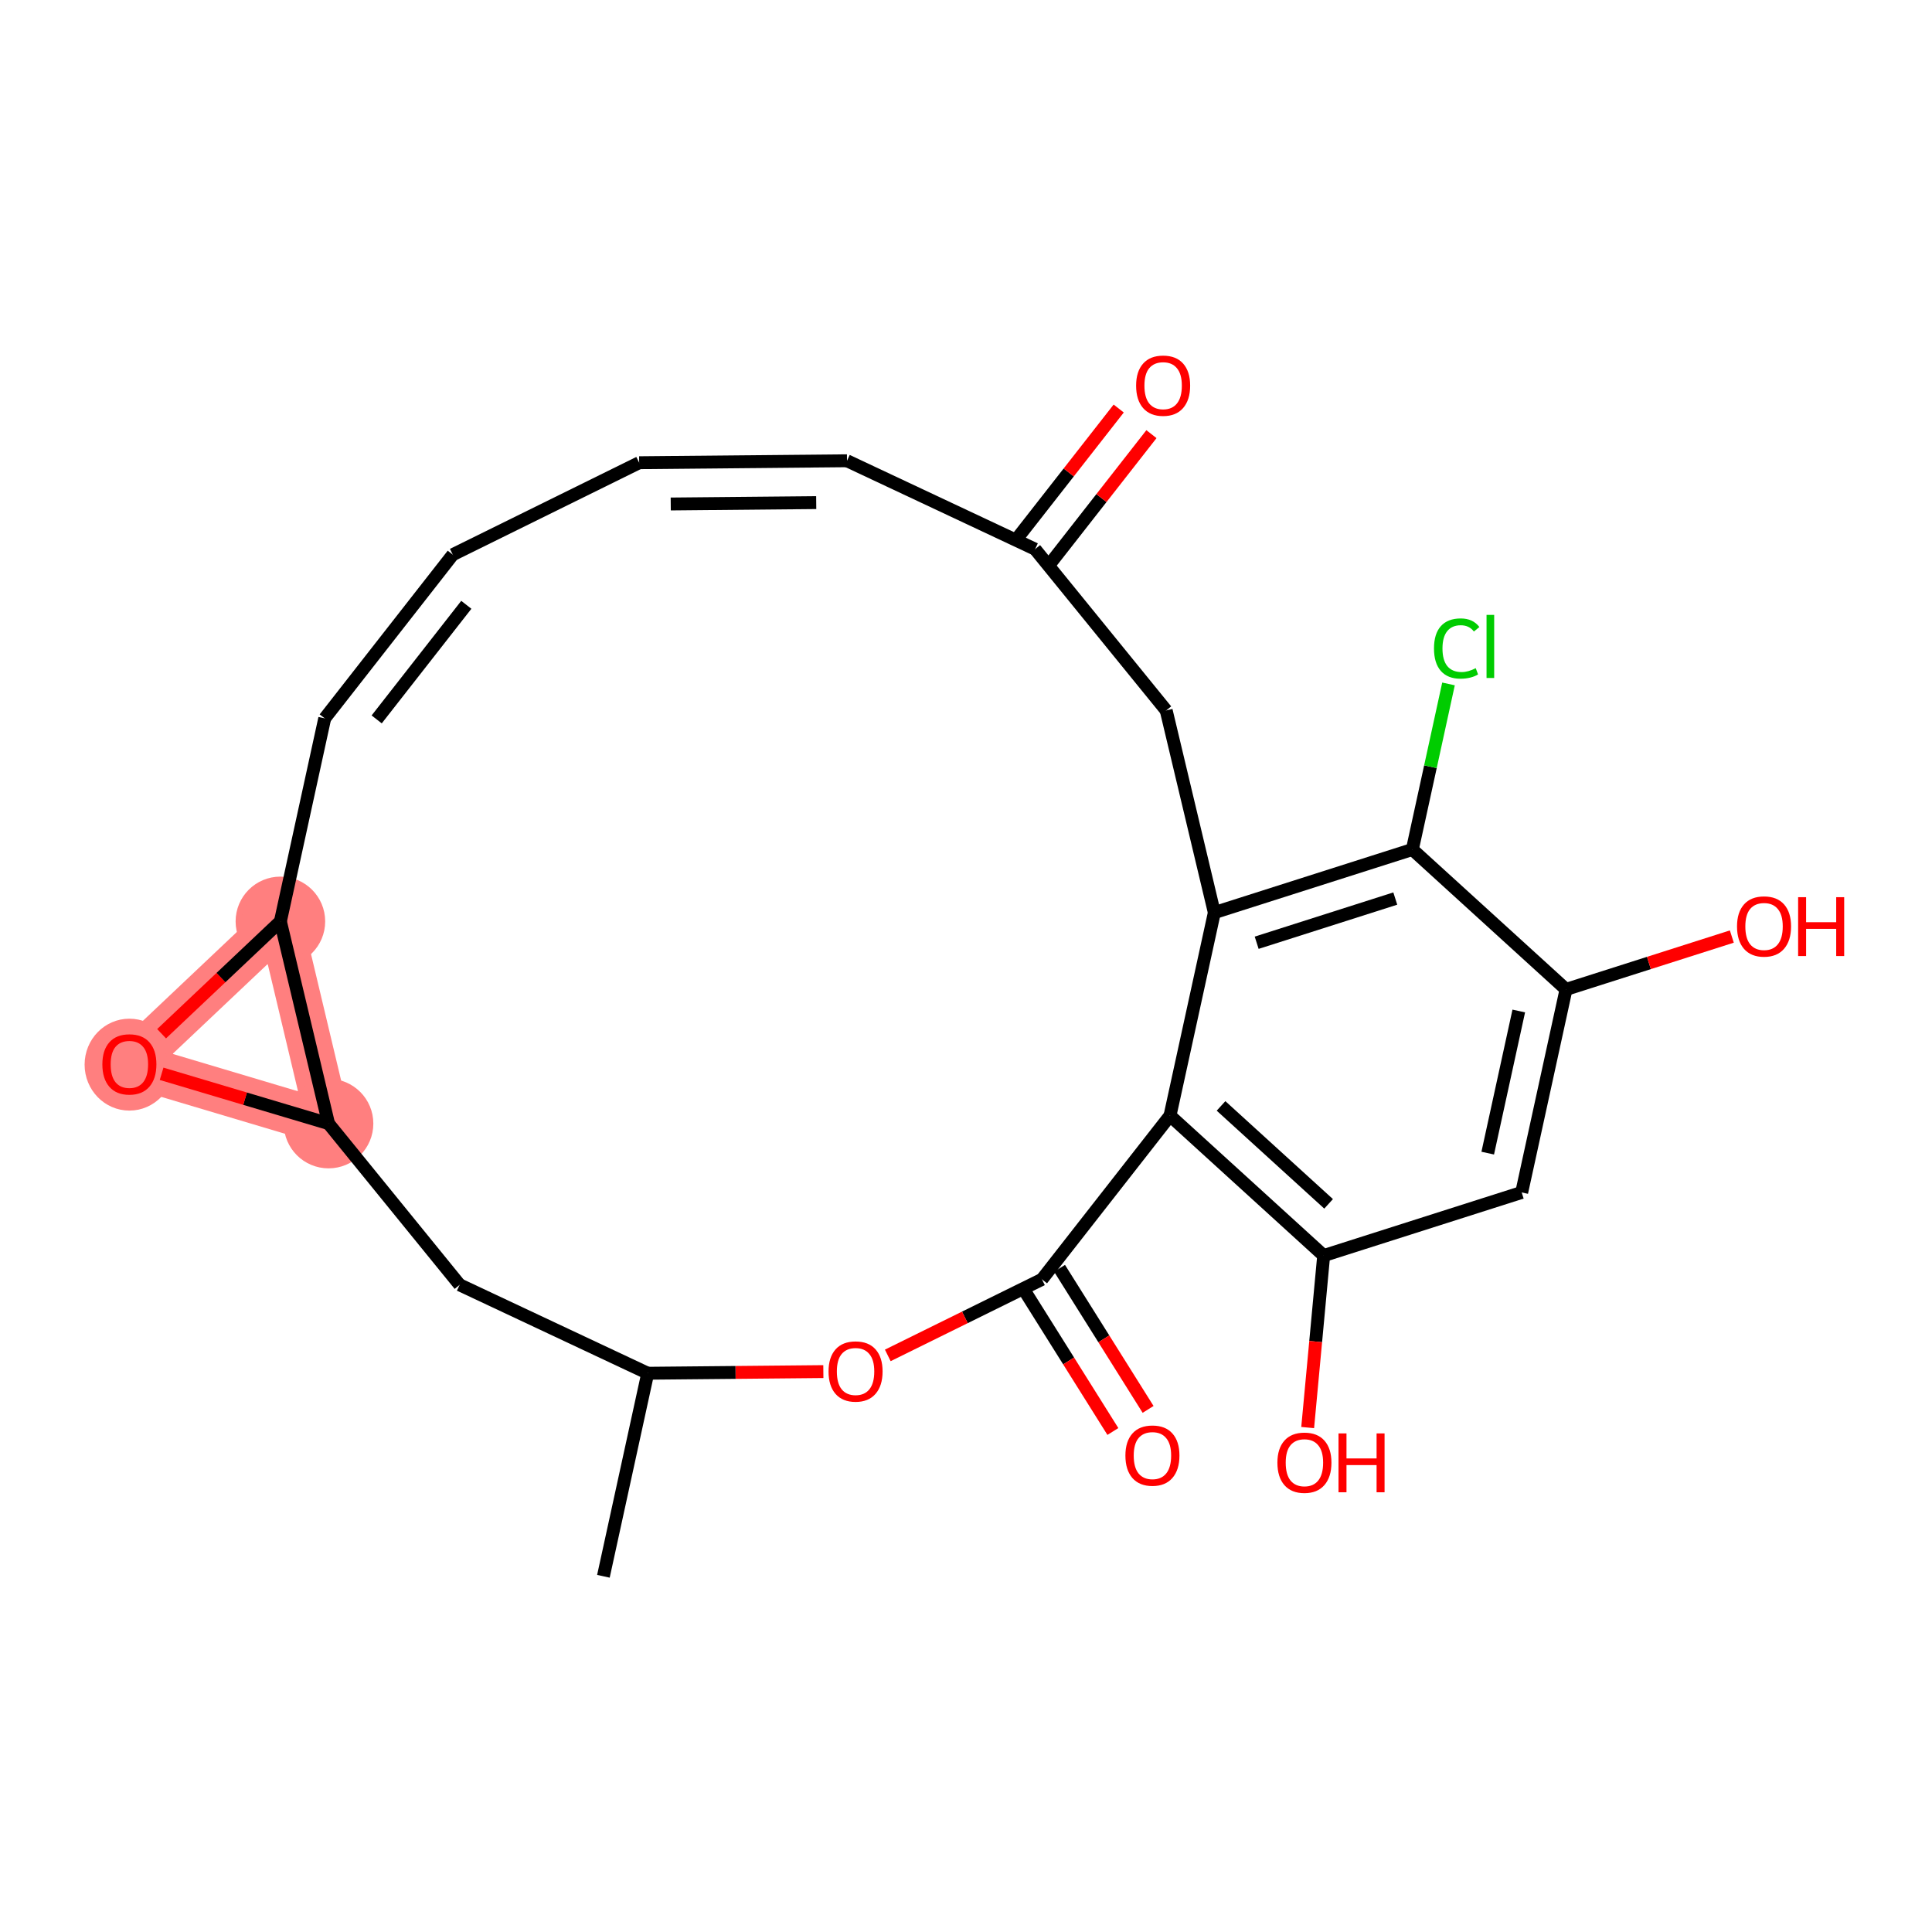 <?xml version='1.0' encoding='iso-8859-1'?>
<svg version='1.1' baseProfile='full'
              xmlns='http://www.w3.org/2000/svg'
                      xmlns:rdkit='http://www.rdkit.org/xml'
                      xmlns:xlink='http://www.w3.org/1999/xlink'
                  xml:space='preserve'
width='300px' height='300px' viewBox='0 0 300 300'>
<!-- END OF HEADER -->
<rect style='opacity:1.0;fill:#FFFFFF;stroke:none' width='300' height='300' x='0' y='0'> </rect>
<rect style='opacity:1.0;fill:#FFFFFF;stroke:none' width='300' height='300' x='0' y='0'> </rect>
<path d='M 51.017,174.468 L 20.091,165.246' style='fill:none;fill-rule:evenodd;stroke:#FF7F7F;stroke-width:6.9px;stroke-linecap:butt;stroke-linejoin:miter;stroke-opacity:1' />
<path d='M 51.017,174.468 L 43.54,143.074' style='fill:none;fill-rule:evenodd;stroke:#FF7F7F;stroke-width:6.9px;stroke-linecap:butt;stroke-linejoin:miter;stroke-opacity:1' />
<path d='M 20.091,165.246 L 43.54,143.074' style='fill:none;fill-rule:evenodd;stroke:#FF7F7F;stroke-width:6.9px;stroke-linecap:butt;stroke-linejoin:miter;stroke-opacity:1' />
<ellipse cx='51.017' cy='174.468' rx='6.454' ry='6.454'  style='fill:#FF7F7F;fill-rule:evenodd;stroke:#FF7F7F;stroke-width:1.0px;stroke-linecap:butt;stroke-linejoin:miter;stroke-opacity:1' />
<ellipse cx='20.091' cy='165.317' rx='6.454' ry='6.636'  style='fill:#FF7F7F;fill-rule:evenodd;stroke:#FF7F7F;stroke-width:1.0px;stroke-linecap:butt;stroke-linejoin:miter;stroke-opacity:1' />
<ellipse cx='43.54' cy='143.074' rx='6.454' ry='6.454'  style='fill:#FF7F7F;fill-rule:evenodd;stroke:#FF7F7F;stroke-width:1.0px;stroke-linecap:butt;stroke-linejoin:miter;stroke-opacity:1' />
<path class='bond-0 atom-0 atom-1' d='M 93.697,244.766 L 100.581,213.237' style='fill:none;fill-rule:evenodd;stroke:#000000;stroke-width:2.0px;stroke-linecap:butt;stroke-linejoin:miter;stroke-opacity:1' />
<path class='bond-1 atom-1 atom-2' d='M 100.581,213.237 L 71.375,199.509' style='fill:none;fill-rule:evenodd;stroke:#000000;stroke-width:2.0px;stroke-linecap:butt;stroke-linejoin:miter;stroke-opacity:1' />
<path class='bond-24 atom-24 atom-1' d='M 127.85,212.98 L 114.215,213.109' style='fill:none;fill-rule:evenodd;stroke:#FF0000;stroke-width:2.0px;stroke-linecap:butt;stroke-linejoin:miter;stroke-opacity:1' />
<path class='bond-24 atom-24 atom-1' d='M 114.215,213.109 L 100.581,213.237' style='fill:none;fill-rule:evenodd;stroke:#000000;stroke-width:2.0px;stroke-linecap:butt;stroke-linejoin:miter;stroke-opacity:1' />
<path class='bond-2 atom-2 atom-3' d='M 71.375,199.509 L 51.017,174.468' style='fill:none;fill-rule:evenodd;stroke:#000000;stroke-width:2.0px;stroke-linecap:butt;stroke-linejoin:miter;stroke-opacity:1' />
<path class='bond-3 atom-3 atom-4' d='M 51.017,174.468 L 38.055,170.603' style='fill:none;fill-rule:evenodd;stroke:#000000;stroke-width:2.0px;stroke-linecap:butt;stroke-linejoin:miter;stroke-opacity:1' />
<path class='bond-3 atom-3 atom-4' d='M 38.055,170.603 L 25.093,166.738' style='fill:none;fill-rule:evenodd;stroke:#FF0000;stroke-width:2.0px;stroke-linecap:butt;stroke-linejoin:miter;stroke-opacity:1' />
<path class='bond-25 atom-5 atom-3' d='M 43.54,143.074 L 51.017,174.468' style='fill:none;fill-rule:evenodd;stroke:#000000;stroke-width:2.0px;stroke-linecap:butt;stroke-linejoin:miter;stroke-opacity:1' />
<path class='bond-4 atom-4 atom-5' d='M 25.093,160.517 L 34.316,151.795' style='fill:none;fill-rule:evenodd;stroke:#FF0000;stroke-width:2.0px;stroke-linecap:butt;stroke-linejoin:miter;stroke-opacity:1' />
<path class='bond-4 atom-4 atom-5' d='M 34.316,151.795 L 43.54,143.074' style='fill:none;fill-rule:evenodd;stroke:#000000;stroke-width:2.0px;stroke-linecap:butt;stroke-linejoin:miter;stroke-opacity:1' />
<path class='bond-5 atom-5 atom-6' d='M 43.54,143.074 L 50.425,111.545' style='fill:none;fill-rule:evenodd;stroke:#000000;stroke-width:2.0px;stroke-linecap:butt;stroke-linejoin:miter;stroke-opacity:1' />
<path class='bond-6 atom-6 atom-7' d='M 50.425,111.545 L 70.308,86.126' style='fill:none;fill-rule:evenodd;stroke:#000000;stroke-width:2.0px;stroke-linecap:butt;stroke-linejoin:miter;stroke-opacity:1' />
<path class='bond-6 atom-6 atom-7' d='M 58.491,111.709 L 72.409,93.915' style='fill:none;fill-rule:evenodd;stroke:#000000;stroke-width:2.0px;stroke-linecap:butt;stroke-linejoin:miter;stroke-opacity:1' />
<path class='bond-7 atom-7 atom-8' d='M 70.308,86.126 L 99.251,71.85' style='fill:none;fill-rule:evenodd;stroke:#000000;stroke-width:2.0px;stroke-linecap:butt;stroke-linejoin:miter;stroke-opacity:1' />
<path class='bond-8 atom-8 atom-9' d='M 99.251,71.85 L 131.521,71.547' style='fill:none;fill-rule:evenodd;stroke:#000000;stroke-width:2.0px;stroke-linecap:butt;stroke-linejoin:miter;stroke-opacity:1' />
<path class='bond-8 atom-8 atom-9' d='M 104.152,78.259 L 126.742,78.046' style='fill:none;fill-rule:evenodd;stroke:#000000;stroke-width:2.0px;stroke-linecap:butt;stroke-linejoin:miter;stroke-opacity:1' />
<path class='bond-9 atom-9 atom-10' d='M 131.521,71.547 L 160.728,85.275' style='fill:none;fill-rule:evenodd;stroke:#000000;stroke-width:2.0px;stroke-linecap:butt;stroke-linejoin:miter;stroke-opacity:1' />
<path class='bond-10 atom-10 atom-11' d='M 163.27,87.263 L 171.033,77.339' style='fill:none;fill-rule:evenodd;stroke:#000000;stroke-width:2.0px;stroke-linecap:butt;stroke-linejoin:miter;stroke-opacity:1' />
<path class='bond-10 atom-10 atom-11' d='M 171.033,77.339 L 178.796,67.414' style='fill:none;fill-rule:evenodd;stroke:#FF0000;stroke-width:2.0px;stroke-linecap:butt;stroke-linejoin:miter;stroke-opacity:1' />
<path class='bond-10 atom-10 atom-11' d='M 158.186,83.287 L 165.949,73.362' style='fill:none;fill-rule:evenodd;stroke:#000000;stroke-width:2.0px;stroke-linecap:butt;stroke-linejoin:miter;stroke-opacity:1' />
<path class='bond-10 atom-10 atom-11' d='M 165.949,73.362 L 173.712,63.437' style='fill:none;fill-rule:evenodd;stroke:#FF0000;stroke-width:2.0px;stroke-linecap:butt;stroke-linejoin:miter;stroke-opacity:1' />
<path class='bond-11 atom-10 atom-12' d='M 160.728,85.275 L 181.086,110.316' style='fill:none;fill-rule:evenodd;stroke:#000000;stroke-width:2.0px;stroke-linecap:butt;stroke-linejoin:miter;stroke-opacity:1' />
<path class='bond-12 atom-12 atom-13' d='M 181.086,110.316 L 188.562,141.71' style='fill:none;fill-rule:evenodd;stroke:#000000;stroke-width:2.0px;stroke-linecap:butt;stroke-linejoin:miter;stroke-opacity:1' />
<path class='bond-13 atom-13 atom-14' d='M 188.562,141.71 L 219.31,131.907' style='fill:none;fill-rule:evenodd;stroke:#000000;stroke-width:2.0px;stroke-linecap:butt;stroke-linejoin:miter;stroke-opacity:1' />
<path class='bond-13 atom-13 atom-14' d='M 195.135,146.389 L 216.658,139.527' style='fill:none;fill-rule:evenodd;stroke:#000000;stroke-width:2.0px;stroke-linecap:butt;stroke-linejoin:miter;stroke-opacity:1' />
<path class='bond-26 atom-21 atom-13' d='M 181.678,173.239 L 188.562,141.71' style='fill:none;fill-rule:evenodd;stroke:#000000;stroke-width:2.0px;stroke-linecap:butt;stroke-linejoin:miter;stroke-opacity:1' />
<path class='bond-14 atom-14 atom-15' d='M 219.31,131.907 L 222.117,119.054' style='fill:none;fill-rule:evenodd;stroke:#000000;stroke-width:2.0px;stroke-linecap:butt;stroke-linejoin:miter;stroke-opacity:1' />
<path class='bond-14 atom-14 atom-15' d='M 222.117,119.054 L 224.923,106.2' style='fill:none;fill-rule:evenodd;stroke:#00CC00;stroke-width:2.0px;stroke-linecap:butt;stroke-linejoin:miter;stroke-opacity:1' />
<path class='bond-15 atom-14 atom-16' d='M 219.31,131.907 L 243.172,153.634' style='fill:none;fill-rule:evenodd;stroke:#000000;stroke-width:2.0px;stroke-linecap:butt;stroke-linejoin:miter;stroke-opacity:1' />
<path class='bond-16 atom-16 atom-17' d='M 243.172,153.634 L 256.045,149.531' style='fill:none;fill-rule:evenodd;stroke:#000000;stroke-width:2.0px;stroke-linecap:butt;stroke-linejoin:miter;stroke-opacity:1' />
<path class='bond-16 atom-16 atom-17' d='M 256.045,149.531 L 268.917,145.427' style='fill:none;fill-rule:evenodd;stroke:#FF0000;stroke-width:2.0px;stroke-linecap:butt;stroke-linejoin:miter;stroke-opacity:1' />
<path class='bond-17 atom-16 atom-18' d='M 243.172,153.634 L 236.287,185.163' style='fill:none;fill-rule:evenodd;stroke:#000000;stroke-width:2.0px;stroke-linecap:butt;stroke-linejoin:miter;stroke-opacity:1' />
<path class='bond-17 atom-16 atom-18' d='M 235.834,156.987 L 231.014,179.057' style='fill:none;fill-rule:evenodd;stroke:#000000;stroke-width:2.0px;stroke-linecap:butt;stroke-linejoin:miter;stroke-opacity:1' />
<path class='bond-18 atom-18 atom-19' d='M 236.287,185.163 L 205.54,194.965' style='fill:none;fill-rule:evenodd;stroke:#000000;stroke-width:2.0px;stroke-linecap:butt;stroke-linejoin:miter;stroke-opacity:1' />
<path class='bond-19 atom-19 atom-20' d='M 205.54,194.965 L 204.298,208.318' style='fill:none;fill-rule:evenodd;stroke:#000000;stroke-width:2.0px;stroke-linecap:butt;stroke-linejoin:miter;stroke-opacity:1' />
<path class='bond-19 atom-19 atom-20' d='M 204.298,208.318 L 203.055,221.67' style='fill:none;fill-rule:evenodd;stroke:#FF0000;stroke-width:2.0px;stroke-linecap:butt;stroke-linejoin:miter;stroke-opacity:1' />
<path class='bond-20 atom-19 atom-21' d='M 205.54,194.965 L 181.678,173.239' style='fill:none;fill-rule:evenodd;stroke:#000000;stroke-width:2.0px;stroke-linecap:butt;stroke-linejoin:miter;stroke-opacity:1' />
<path class='bond-20 atom-19 atom-21' d='M 206.306,186.934 L 189.602,171.725' style='fill:none;fill-rule:evenodd;stroke:#000000;stroke-width:2.0px;stroke-linecap:butt;stroke-linejoin:miter;stroke-opacity:1' />
<path class='bond-21 atom-21 atom-22' d='M 181.678,173.239 L 161.795,198.658' style='fill:none;fill-rule:evenodd;stroke:#000000;stroke-width:2.0px;stroke-linecap:butt;stroke-linejoin:miter;stroke-opacity:1' />
<path class='bond-22 atom-22 atom-23' d='M 159.061,200.373 L 165.935,211.327' style='fill:none;fill-rule:evenodd;stroke:#000000;stroke-width:2.0px;stroke-linecap:butt;stroke-linejoin:miter;stroke-opacity:1' />
<path class='bond-22 atom-22 atom-23' d='M 165.935,211.327 L 172.808,222.281' style='fill:none;fill-rule:evenodd;stroke:#FF0000;stroke-width:2.0px;stroke-linecap:butt;stroke-linejoin:miter;stroke-opacity:1' />
<path class='bond-22 atom-22 atom-23' d='M 164.528,196.943 L 171.402,207.896' style='fill:none;fill-rule:evenodd;stroke:#000000;stroke-width:2.0px;stroke-linecap:butt;stroke-linejoin:miter;stroke-opacity:1' />
<path class='bond-22 atom-22 atom-23' d='M 171.402,207.896 L 178.276,218.85' style='fill:none;fill-rule:evenodd;stroke:#FF0000;stroke-width:2.0px;stroke-linecap:butt;stroke-linejoin:miter;stroke-opacity:1' />
<path class='bond-23 atom-22 atom-24' d='M 161.795,198.658 L 149.824,204.562' style='fill:none;fill-rule:evenodd;stroke:#000000;stroke-width:2.0px;stroke-linecap:butt;stroke-linejoin:miter;stroke-opacity:1' />
<path class='bond-23 atom-22 atom-24' d='M 149.824,204.562 L 137.854,210.466' style='fill:none;fill-rule:evenodd;stroke:#FF0000;stroke-width:2.0px;stroke-linecap:butt;stroke-linejoin:miter;stroke-opacity:1' />
<path  class='atom-4' d='M 15.895 165.272
Q 15.895 163.078, 16.98 161.851
Q 18.064 160.625, 20.091 160.625
Q 22.117 160.625, 23.202 161.851
Q 24.286 163.078, 24.286 165.272
Q 24.286 167.492, 23.189 168.757
Q 22.092 170.01, 20.091 170.01
Q 18.077 170.01, 16.98 168.757
Q 15.895 167.505, 15.895 165.272
M 20.091 168.977
Q 21.485 168.977, 22.234 168.048
Q 22.995 167.105, 22.995 165.272
Q 22.995 163.478, 22.234 162.574
Q 21.485 161.658, 20.091 161.658
Q 18.697 161.658, 17.935 162.561
Q 17.186 163.465, 17.186 165.272
Q 17.186 167.118, 17.935 168.048
Q 18.697 168.977, 20.091 168.977
' fill='#FF0000'/>
<path  class='atom-11' d='M 176.415 59.881
Q 176.415 57.687, 177.5 56.461
Q 178.584 55.234, 180.611 55.234
Q 182.637 55.234, 183.722 56.461
Q 184.806 57.687, 184.806 59.881
Q 184.806 62.102, 183.709 63.367
Q 182.612 64.619, 180.611 64.619
Q 178.597 64.619, 177.5 63.367
Q 176.415 62.114, 176.415 59.881
M 180.611 63.586
Q 182.005 63.586, 182.754 62.657
Q 183.515 61.714, 183.515 59.881
Q 183.515 58.087, 182.754 57.183
Q 182.005 56.267, 180.611 56.267
Q 179.217 56.267, 178.455 57.17
Q 177.706 58.074, 177.706 59.881
Q 177.706 61.727, 178.455 62.657
Q 179.217 63.586, 180.611 63.586
' fill='#FF0000'/>
<path  class='atom-15' d='M 222.67 100.695
Q 222.67 98.423, 223.729 97.235
Q 224.8 96.035, 226.827 96.035
Q 228.712 96.035, 229.719 97.364
L 228.867 98.061
Q 228.131 97.093, 226.827 97.093
Q 225.446 97.093, 224.71 98.023
Q 223.987 98.939, 223.987 100.695
Q 223.987 102.502, 224.736 103.431
Q 225.498 104.361, 226.969 104.361
Q 227.976 104.361, 229.151 103.754
L 229.512 104.722
Q 229.035 105.032, 228.312 105.213
Q 227.589 105.394, 226.788 105.394
Q 224.8 105.394, 223.729 104.18
Q 222.67 102.967, 222.67 100.695
' fill='#00CC00'/>
<path  class='atom-15' d='M 230.829 95.48
L 232.016 95.48
L 232.016 105.277
L 230.829 105.277
L 230.829 95.48
' fill='#00CC00'/>
<path  class='atom-17' d='M 269.724 143.858
Q 269.724 141.664, 270.809 140.437
Q 271.893 139.211, 273.92 139.211
Q 275.946 139.211, 277.031 140.437
Q 278.115 141.664, 278.115 143.858
Q 278.115 146.078, 277.018 147.343
Q 275.92 148.596, 273.92 148.596
Q 271.906 148.596, 270.809 147.343
Q 269.724 146.091, 269.724 143.858
M 273.92 147.563
Q 275.314 147.563, 276.062 146.634
Q 276.824 145.691, 276.824 143.858
Q 276.824 142.064, 276.062 141.16
Q 275.314 140.244, 273.92 140.244
Q 272.525 140.244, 271.764 141.147
Q 271.015 142.051, 271.015 143.858
Q 271.015 145.704, 271.764 146.634
Q 272.525 147.563, 273.92 147.563
' fill='#FF0000'/>
<path  class='atom-17' d='M 279.212 139.314
L 280.451 139.314
L 280.451 143.2
L 285.124 143.2
L 285.124 139.314
L 286.364 139.314
L 286.364 148.454
L 285.124 148.454
L 285.124 144.232
L 280.451 144.232
L 280.451 148.454
L 279.212 148.454
L 279.212 139.314
' fill='#FF0000'/>
<path  class='atom-20' d='M 198.355 227.124
Q 198.355 224.93, 199.439 223.704
Q 200.523 222.477, 202.55 222.477
Q 204.577 222.477, 205.661 223.704
Q 206.745 224.93, 206.745 227.124
Q 206.745 229.345, 205.648 230.61
Q 204.551 231.862, 202.55 231.862
Q 200.536 231.862, 199.439 230.61
Q 198.355 229.358, 198.355 227.124
M 202.55 230.829
Q 203.944 230.829, 204.693 229.9
Q 205.454 228.957, 205.454 227.124
Q 205.454 225.33, 204.693 224.426
Q 203.944 223.51, 202.55 223.51
Q 201.156 223.51, 200.394 224.414
Q 199.645 225.317, 199.645 227.124
Q 199.645 228.97, 200.394 229.9
Q 201.156 230.829, 202.55 230.829
' fill='#FF0000'/>
<path  class='atom-20' d='M 207.843 222.58
L 209.082 222.58
L 209.082 226.466
L 213.755 226.466
L 213.755 222.58
L 214.994 222.58
L 214.994 231.72
L 213.755 231.72
L 213.755 227.499
L 209.082 227.499
L 209.082 231.72
L 207.843 231.72
L 207.843 222.58
' fill='#FF0000'/>
<path  class='atom-23' d='M 174.753 226.019
Q 174.753 223.825, 175.837 222.598
Q 176.922 221.372, 178.948 221.372
Q 180.975 221.372, 182.059 222.598
Q 183.144 223.825, 183.144 226.019
Q 183.144 228.24, 182.046 229.505
Q 180.949 230.757, 178.948 230.757
Q 176.935 230.757, 175.837 229.505
Q 174.753 228.253, 174.753 226.019
M 178.948 229.724
Q 180.342 229.724, 181.091 228.795
Q 181.853 227.852, 181.853 226.019
Q 181.853 224.225, 181.091 223.321
Q 180.342 222.405, 178.948 222.405
Q 177.554 222.405, 176.793 223.308
Q 176.044 224.212, 176.044 226.019
Q 176.044 227.865, 176.793 228.795
Q 177.554 229.724, 178.948 229.724
' fill='#FF0000'/>
<path  class='atom-24' d='M 128.656 212.959
Q 128.656 210.765, 129.741 209.538
Q 130.825 208.312, 132.852 208.312
Q 134.878 208.312, 135.963 209.538
Q 137.047 210.765, 137.047 212.959
Q 137.047 215.179, 135.95 216.444
Q 134.853 217.697, 132.852 217.697
Q 130.838 217.697, 129.741 216.444
Q 128.656 215.192, 128.656 212.959
M 132.852 216.664
Q 134.246 216.664, 134.995 215.734
Q 135.756 214.792, 135.756 212.959
Q 135.756 211.165, 134.995 210.261
Q 134.246 209.345, 132.852 209.345
Q 131.458 209.345, 130.696 210.248
Q 129.947 211.152, 129.947 212.959
Q 129.947 214.805, 130.696 215.734
Q 131.458 216.664, 132.852 216.664
' fill='#FF0000'/>
</svg>
